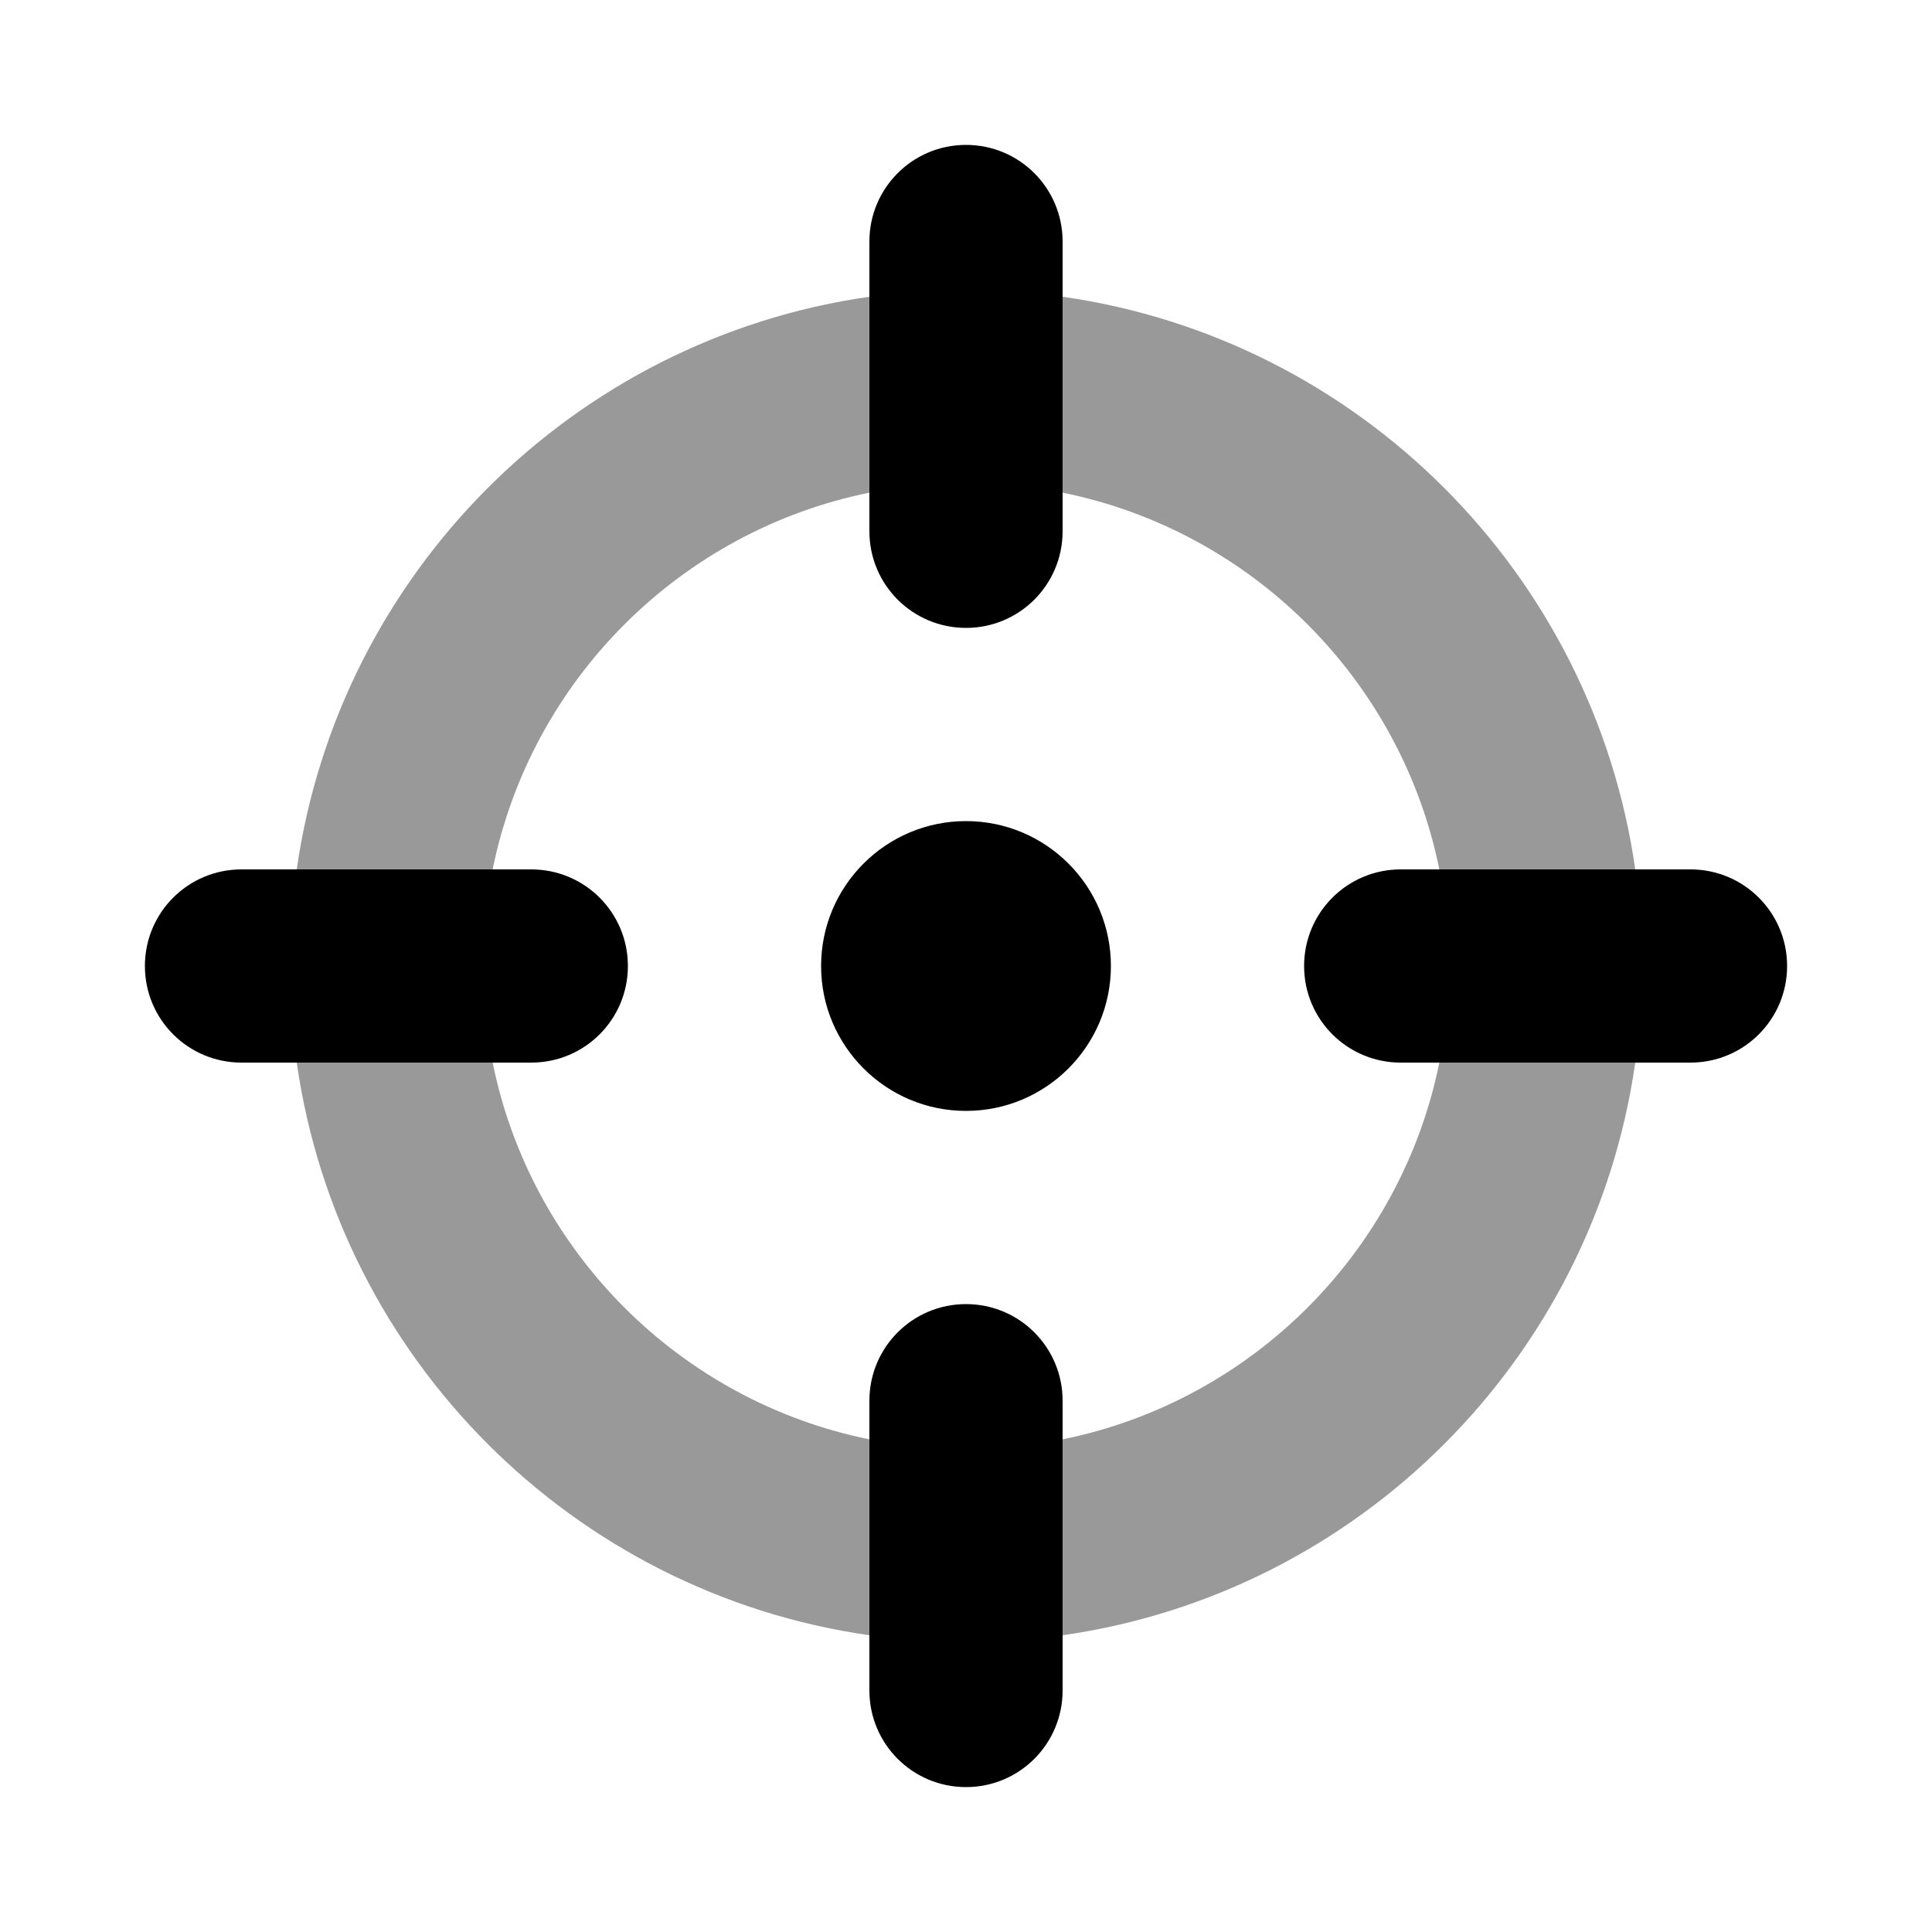 <svg xmlns="http://www.w3.org/2000/svg" viewBox="0 0 640 640"><!--! Font Awesome Pro 7.1.0 by @fontawesome - https://fontawesome.com License - https://fontawesome.com/license (Commercial License) Copyright 2025 Fonticons, Inc. --><path opacity=".4" fill="currentColor" d="M98.3 288L163.2 288C175.9 225.3 225.3 175.9 288 163.2L288 98.3C189.9 112.3 112.3 189.9 98.3 288zM98.3 352C112.3 450.1 189.9 527.7 288 541.7L288 476.8C225.3 464.1 175.9 414.7 163.2 352L98.3 352zM352 98.3L352 163.2C414.7 175.9 464.1 225.3 476.8 288L541.7 288C527.7 189.9 450.1 112.3 352 98.3zM352 476.8L352 541.7C450.1 527.7 527.7 450.1 541.7 352L476.8 352C464.1 414.7 414.7 464.1 352 476.8z"/><path fill="currentColor" d="M320 48C337.7 48 352 62.3 352 80L352 176C352 193.7 337.7 208 320 208C302.3 208 288 193.7 288 176L288 80C288 62.3 302.3 48 320 48zM272 320C272 293.5 293.5 272 320 272C346.5 272 368 293.5 368 320C368 346.5 346.5 368 320 368C293.5 368 272 346.5 272 320zM560 352L464 352C446.3 352 432 337.7 432 320C432 302.3 446.3 288 464 288L560 288C577.7 288 592 302.3 592 320C592 337.7 577.7 352 560 352zM320 432C337.7 432 352 446.3 352 464L352 560C352 577.7 337.7 592 320 592C302.3 592 288 577.7 288 560L288 464C288 446.3 302.3 432 320 432zM176 352L80 352C62.3 352 48 337.7 48 320C48 302.3 62.3 288 80 288L176 288C193.7 288 208 302.3 208 320C208 337.7 193.7 352 176 352z"/></svg>